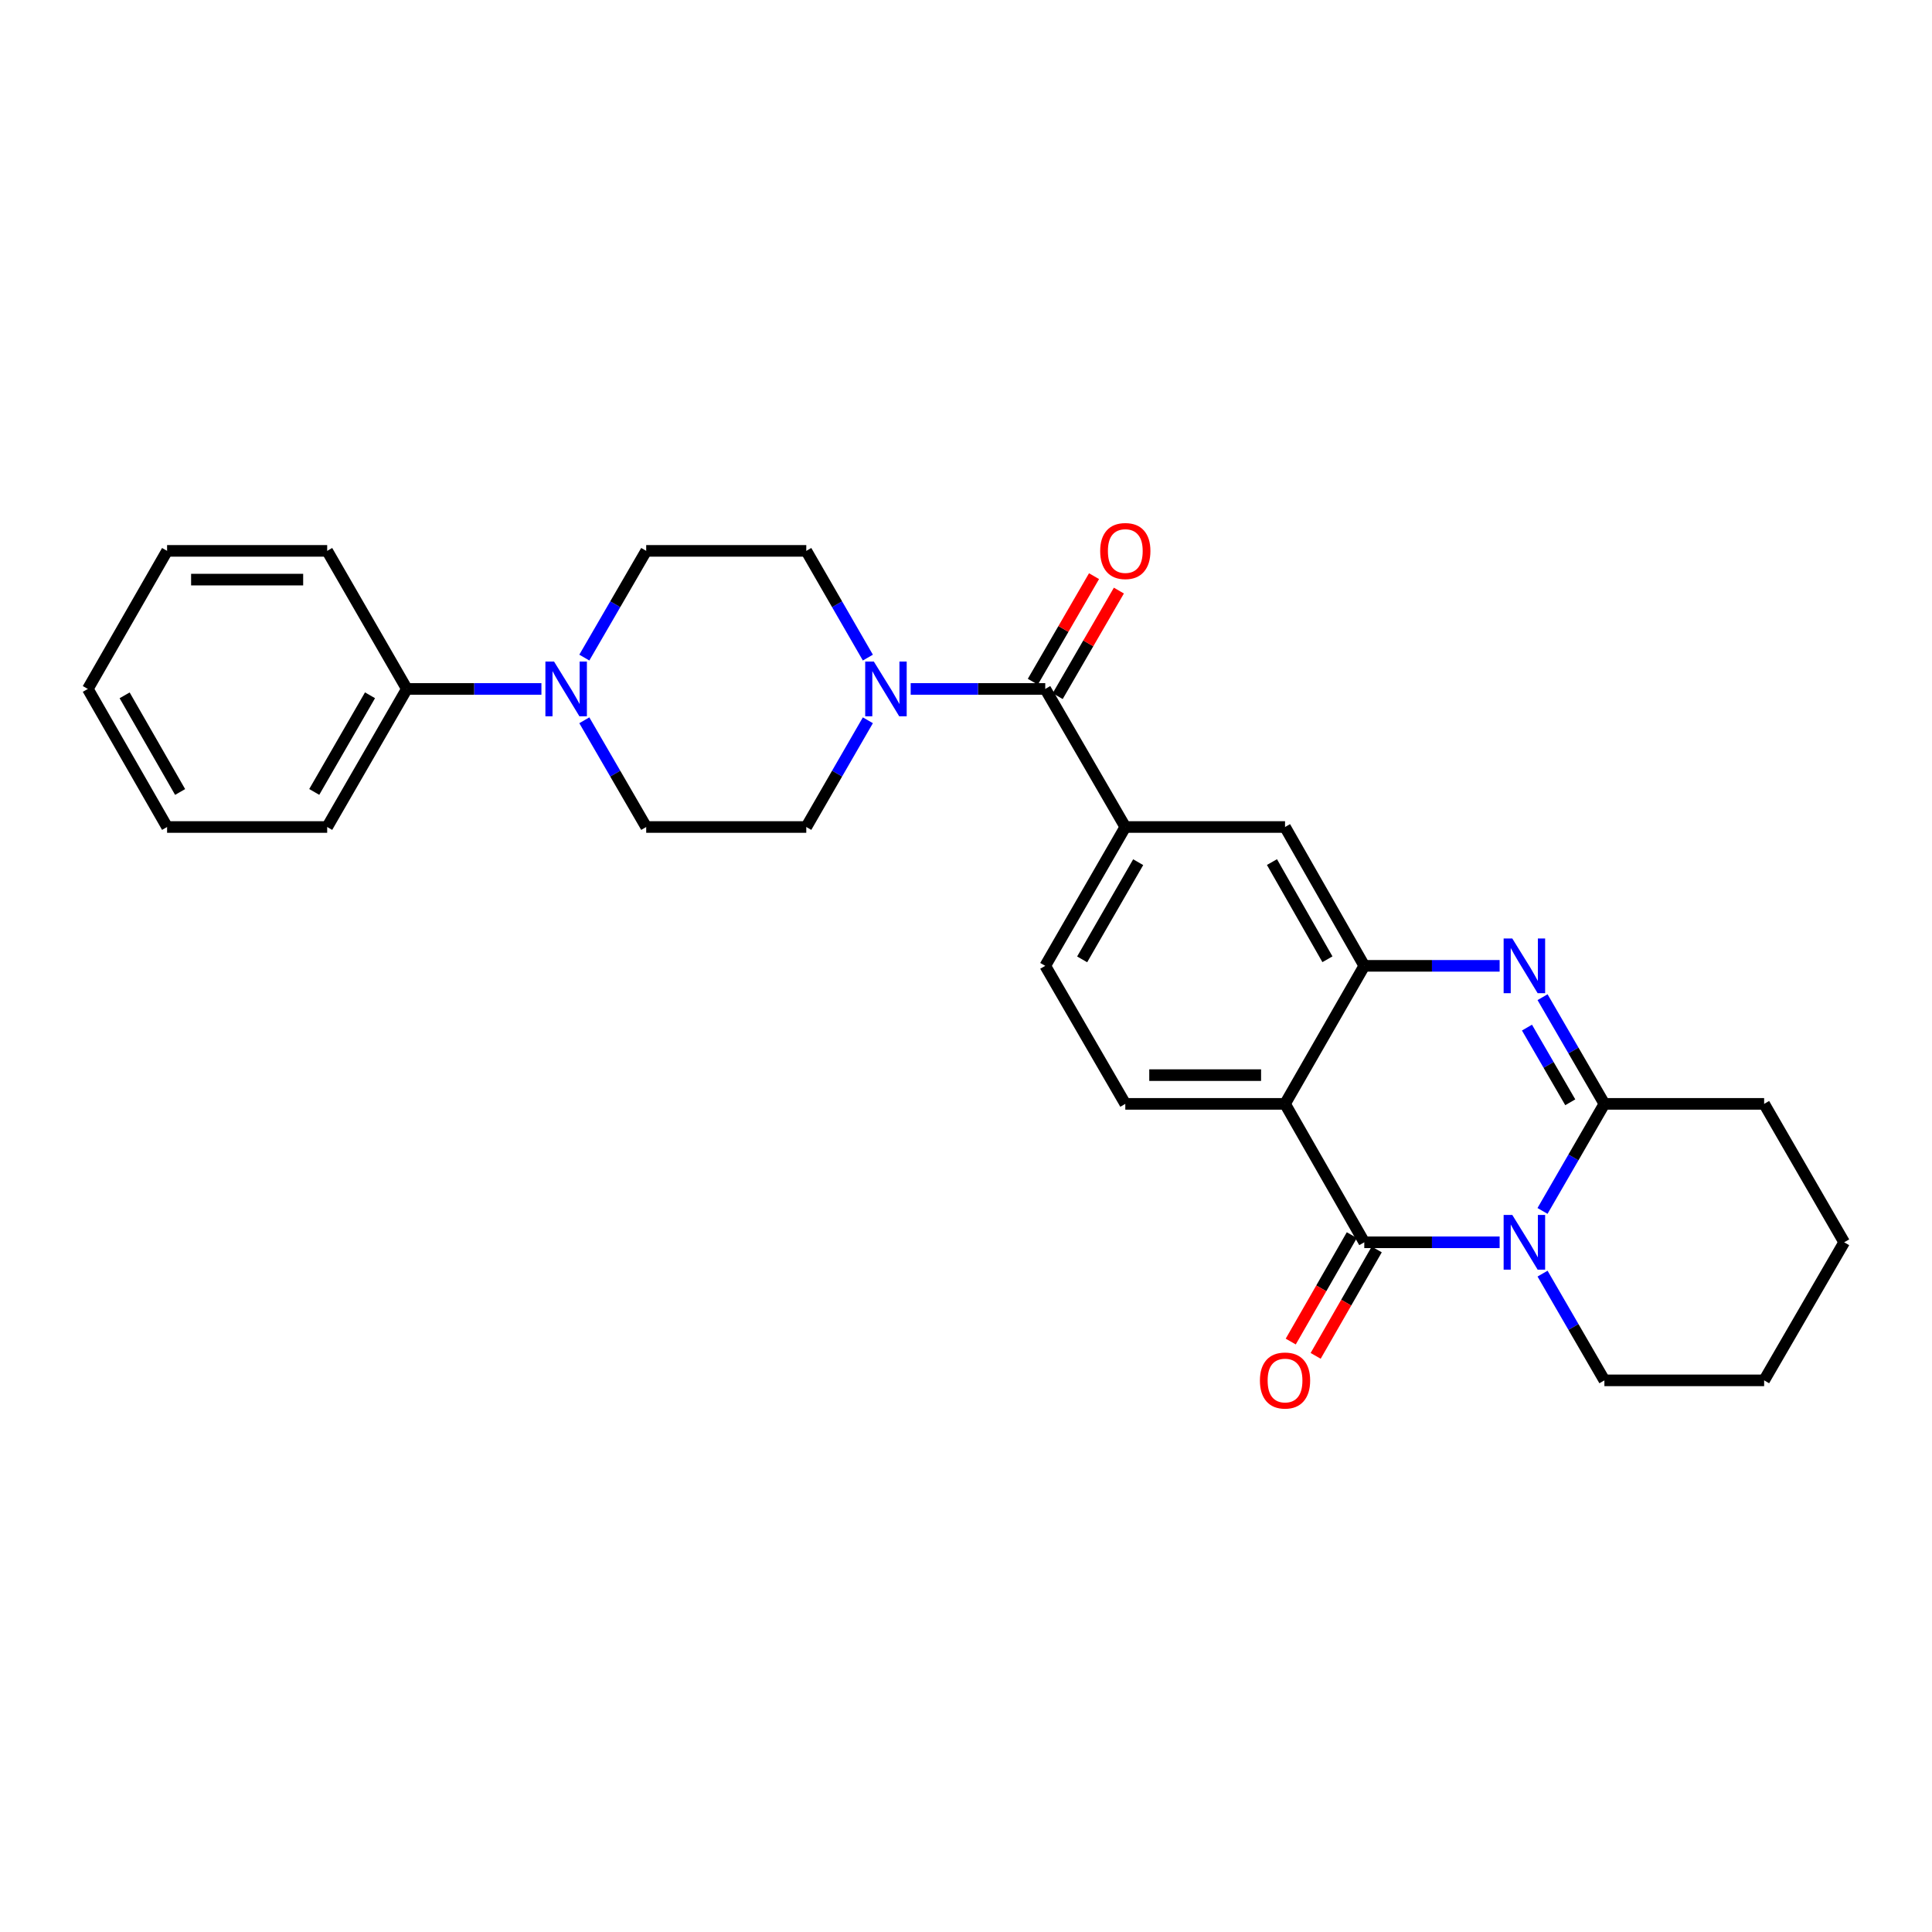 <?xml version='1.0' encoding='iso-8859-1'?>
<svg version='1.1' baseProfile='full'
              xmlns='http://www.w3.org/2000/svg'
                      xmlns:rdkit='http://www.rdkit.org/xml'
                      xmlns:xlink='http://www.w3.org/1999/xlink'
                  xml:space='preserve'
width='1000px' height='1000px' viewBox='0 0 1000 1000'>
<!-- END OF HEADER -->
<rect style='opacity:1.0;fill:#FFFFFF;stroke:none' width='1000' height='1000' x='0' y='0'> </rect>
<path class='bond-0' d='M 776.206,643.008 L 741.179,643.008' style='fill:none;fill-rule:evenodd;stroke:#0000FF;stroke-width:6px;stroke-linecap:butt;stroke-linejoin:miter;stroke-opacity:1' />
<path class='bond-0' d='M 741.179,643.008 L 706.151,643.008' style='fill:none;fill-rule:evenodd;stroke:#000000;stroke-width:6px;stroke-linecap:butt;stroke-linejoin:miter;stroke-opacity:1' />
<path class='bond-3' d='M 798.4,626.779 L 814.417,599.071' style='fill:none;fill-rule:evenodd;stroke:#0000FF;stroke-width:6px;stroke-linecap:butt;stroke-linejoin:miter;stroke-opacity:1' />
<path class='bond-3' d='M 814.417,599.071 L 830.435,571.362' style='fill:none;fill-rule:evenodd;stroke:#000000;stroke-width:6px;stroke-linecap:butt;stroke-linejoin:miter;stroke-opacity:1' />
<path class='bond-19' d='M 798.421,659.232 L 814.428,686.852' style='fill:none;fill-rule:evenodd;stroke:#0000FF;stroke-width:6px;stroke-linecap:butt;stroke-linejoin:miter;stroke-opacity:1' />
<path class='bond-19' d='M 814.428,686.852 L 830.435,714.471' style='fill:none;fill-rule:evenodd;stroke:#000000;stroke-width:6px;stroke-linecap:butt;stroke-linejoin:miter;stroke-opacity:1' />
<path class='bond-1' d='M 706.151,643.008 L 665.131,571.362' style='fill:none;fill-rule:evenodd;stroke:#000000;stroke-width:6px;stroke-linecap:butt;stroke-linejoin:miter;stroke-opacity:1' />
<path class='bond-11' d='M 699.701,639.305 L 683.892,666.847' style='fill:none;fill-rule:evenodd;stroke:#000000;stroke-width:6px;stroke-linecap:butt;stroke-linejoin:miter;stroke-opacity:1' />
<path class='bond-11' d='M 683.892,666.847 L 668.083,694.388' style='fill:none;fill-rule:evenodd;stroke:#FF0000;stroke-width:6px;stroke-linecap:butt;stroke-linejoin:miter;stroke-opacity:1' />
<path class='bond-11' d='M 712.601,646.71 L 696.792,674.252' style='fill:none;fill-rule:evenodd;stroke:#000000;stroke-width:6px;stroke-linecap:butt;stroke-linejoin:miter;stroke-opacity:1' />
<path class='bond-11' d='M 696.792,674.252 L 680.983,701.793' style='fill:none;fill-rule:evenodd;stroke:#FF0000;stroke-width:6px;stroke-linecap:butt;stroke-linejoin:miter;stroke-opacity:1' />
<path class='bond-10' d='M 665.131,571.362 L 582.454,571.362' style='fill:none;fill-rule:evenodd;stroke:#000000;stroke-width:6px;stroke-linecap:butt;stroke-linejoin:miter;stroke-opacity:1' />
<path class='bond-10' d='M 652.729,556.488 L 594.855,556.488' style='fill:none;fill-rule:evenodd;stroke:#000000;stroke-width:6px;stroke-linecap:butt;stroke-linejoin:miter;stroke-opacity:1' />
<path class='bond-29' d='M 665.131,571.362 L 706.151,499.916' style='fill:none;fill-rule:evenodd;stroke:#000000;stroke-width:6px;stroke-linecap:butt;stroke-linejoin:miter;stroke-opacity:1' />
<path class='bond-2' d='M 798.423,516.14 L 814.429,543.751' style='fill:none;fill-rule:evenodd;stroke:#0000FF;stroke-width:6px;stroke-linecap:butt;stroke-linejoin:miter;stroke-opacity:1' />
<path class='bond-2' d='M 814.429,543.751 L 830.435,571.362' style='fill:none;fill-rule:evenodd;stroke:#000000;stroke-width:6px;stroke-linecap:butt;stroke-linejoin:miter;stroke-opacity:1' />
<path class='bond-2' d='M 790.356,531.883 L 801.561,551.211' style='fill:none;fill-rule:evenodd;stroke:#0000FF;stroke-width:6px;stroke-linecap:butt;stroke-linejoin:miter;stroke-opacity:1' />
<path class='bond-2' d='M 801.561,551.211 L 812.765,570.539' style='fill:none;fill-rule:evenodd;stroke:#000000;stroke-width:6px;stroke-linecap:butt;stroke-linejoin:miter;stroke-opacity:1' />
<path class='bond-4' d='M 776.206,499.916 L 741.179,499.916' style='fill:none;fill-rule:evenodd;stroke:#0000FF;stroke-width:6px;stroke-linecap:butt;stroke-linejoin:miter;stroke-opacity:1' />
<path class='bond-4' d='M 741.179,499.916 L 706.151,499.916' style='fill:none;fill-rule:evenodd;stroke:#000000;stroke-width:6px;stroke-linecap:butt;stroke-linejoin:miter;stroke-opacity:1' />
<path class='bond-20' d='M 830.435,571.362 L 913.112,571.362' style='fill:none;fill-rule:evenodd;stroke:#000000;stroke-width:6px;stroke-linecap:butt;stroke-linejoin:miter;stroke-opacity:1' />
<path class='bond-9' d='M 706.151,499.916 L 665.131,428.056' style='fill:none;fill-rule:evenodd;stroke:#000000;stroke-width:6px;stroke-linecap:butt;stroke-linejoin:miter;stroke-opacity:1' />
<path class='bond-9' d='M 687.08,496.511 L 658.366,446.209' style='fill:none;fill-rule:evenodd;stroke:#000000;stroke-width:6px;stroke-linecap:butt;stroke-linejoin:miter;stroke-opacity:1' />
<path class='bond-5' d='M 541.02,356.592 L 582.454,428.056' style='fill:none;fill-rule:evenodd;stroke:#000000;stroke-width:6px;stroke-linecap:butt;stroke-linejoin:miter;stroke-opacity:1' />
<path class='bond-6' d='M 541.02,356.592 L 506.194,356.592' style='fill:none;fill-rule:evenodd;stroke:#000000;stroke-width:6px;stroke-linecap:butt;stroke-linejoin:miter;stroke-opacity:1' />
<path class='bond-6' d='M 506.194,356.592 L 471.368,356.592' style='fill:none;fill-rule:evenodd;stroke:#0000FF;stroke-width:6px;stroke-linecap:butt;stroke-linejoin:miter;stroke-opacity:1' />
<path class='bond-17' d='M 547.454,360.323 L 563.294,333.004' style='fill:none;fill-rule:evenodd;stroke:#000000;stroke-width:6px;stroke-linecap:butt;stroke-linejoin:miter;stroke-opacity:1' />
<path class='bond-17' d='M 563.294,333.004 L 579.133,305.685' style='fill:none;fill-rule:evenodd;stroke:#FF0000;stroke-width:6px;stroke-linecap:butt;stroke-linejoin:miter;stroke-opacity:1' />
<path class='bond-17' d='M 534.586,352.862 L 550.426,325.543' style='fill:none;fill-rule:evenodd;stroke:#000000;stroke-width:6px;stroke-linecap:butt;stroke-linejoin:miter;stroke-opacity:1' />
<path class='bond-17' d='M 550.426,325.543 L 566.265,298.224' style='fill:none;fill-rule:evenodd;stroke:#FF0000;stroke-width:6px;stroke-linecap:butt;stroke-linejoin:miter;stroke-opacity:1' />
<path class='bond-13' d='M 449.206,340.37 L 433.269,312.75' style='fill:none;fill-rule:evenodd;stroke:#0000FF;stroke-width:6px;stroke-linecap:butt;stroke-linejoin:miter;stroke-opacity:1' />
<path class='bond-13' d='M 433.269,312.75 L 417.331,285.129' style='fill:none;fill-rule:evenodd;stroke:#000000;stroke-width:6px;stroke-linecap:butt;stroke-linejoin:miter;stroke-opacity:1' />
<path class='bond-14' d='M 449.206,372.815 L 433.269,400.435' style='fill:none;fill-rule:evenodd;stroke:#0000FF;stroke-width:6px;stroke-linecap:butt;stroke-linejoin:miter;stroke-opacity:1' />
<path class='bond-14' d='M 433.269,400.435 L 417.331,428.056' style='fill:none;fill-rule:evenodd;stroke:#000000;stroke-width:6px;stroke-linecap:butt;stroke-linejoin:miter;stroke-opacity:1' />
<path class='bond-7' d='M 302.446,372.818 L 318.459,400.437' style='fill:none;fill-rule:evenodd;stroke:#0000FF;stroke-width:6px;stroke-linecap:butt;stroke-linejoin:miter;stroke-opacity:1' />
<path class='bond-7' d='M 318.459,400.437 L 334.473,428.056' style='fill:none;fill-rule:evenodd;stroke:#000000;stroke-width:6px;stroke-linecap:butt;stroke-linejoin:miter;stroke-opacity:1' />
<path class='bond-18' d='M 280.238,356.592 L 245.412,356.592' style='fill:none;fill-rule:evenodd;stroke:#0000FF;stroke-width:6px;stroke-linecap:butt;stroke-linejoin:miter;stroke-opacity:1' />
<path class='bond-18' d='M 245.412,356.592 L 210.585,356.592' style='fill:none;fill-rule:evenodd;stroke:#000000;stroke-width:6px;stroke-linecap:butt;stroke-linejoin:miter;stroke-opacity:1' />
<path class='bond-31' d='M 302.446,340.367 L 318.459,312.748' style='fill:none;fill-rule:evenodd;stroke:#0000FF;stroke-width:6px;stroke-linecap:butt;stroke-linejoin:miter;stroke-opacity:1' />
<path class='bond-31' d='M 318.459,312.748 L 334.473,285.129' style='fill:none;fill-rule:evenodd;stroke:#000000;stroke-width:6px;stroke-linecap:butt;stroke-linejoin:miter;stroke-opacity:1' />
<path class='bond-8' d='M 582.454,428.056 L 665.131,428.056' style='fill:none;fill-rule:evenodd;stroke:#000000;stroke-width:6px;stroke-linecap:butt;stroke-linejoin:miter;stroke-opacity:1' />
<path class='bond-30' d='M 582.454,428.056 L 541.02,499.916' style='fill:none;fill-rule:evenodd;stroke:#000000;stroke-width:6px;stroke-linecap:butt;stroke-linejoin:miter;stroke-opacity:1' />
<path class='bond-30' d='M 589.125,446.265 L 560.121,496.567' style='fill:none;fill-rule:evenodd;stroke:#000000;stroke-width:6px;stroke-linecap:butt;stroke-linejoin:miter;stroke-opacity:1' />
<path class='bond-12' d='M 582.454,571.362 L 541.02,499.916' style='fill:none;fill-rule:evenodd;stroke:#000000;stroke-width:6px;stroke-linecap:butt;stroke-linejoin:miter;stroke-opacity:1' />
<path class='bond-16' d='M 417.331,285.129 L 334.473,285.129' style='fill:none;fill-rule:evenodd;stroke:#000000;stroke-width:6px;stroke-linecap:butt;stroke-linejoin:miter;stroke-opacity:1' />
<path class='bond-15' d='M 417.331,428.056 L 334.473,428.056' style='fill:none;fill-rule:evenodd;stroke:#000000;stroke-width:6px;stroke-linecap:butt;stroke-linejoin:miter;stroke-opacity:1' />
<path class='bond-21' d='M 210.585,356.592 L 169.35,428.056' style='fill:none;fill-rule:evenodd;stroke:#000000;stroke-width:6px;stroke-linecap:butt;stroke-linejoin:miter;stroke-opacity:1' />
<path class='bond-21' d='M 191.517,359.878 L 162.652,409.902' style='fill:none;fill-rule:evenodd;stroke:#000000;stroke-width:6px;stroke-linecap:butt;stroke-linejoin:miter;stroke-opacity:1' />
<path class='bond-22' d='M 210.585,356.592 L 169.35,285.129' style='fill:none;fill-rule:evenodd;stroke:#000000;stroke-width:6px;stroke-linecap:butt;stroke-linejoin:miter;stroke-opacity:1' />
<path class='bond-23' d='M 830.435,714.471 L 913.112,714.471' style='fill:none;fill-rule:evenodd;stroke:#000000;stroke-width:6px;stroke-linecap:butt;stroke-linejoin:miter;stroke-opacity:1' />
<path class='bond-28' d='M 913.112,571.362 L 954.545,643.008' style='fill:none;fill-rule:evenodd;stroke:#000000;stroke-width:6px;stroke-linecap:butt;stroke-linejoin:miter;stroke-opacity:1' />
<path class='bond-25' d='M 169.35,428.056 L 86.483,428.056' style='fill:none;fill-rule:evenodd;stroke:#000000;stroke-width:6px;stroke-linecap:butt;stroke-linejoin:miter;stroke-opacity:1' />
<path class='bond-26' d='M 169.35,285.129 L 86.483,285.129' style='fill:none;fill-rule:evenodd;stroke:#000000;stroke-width:6px;stroke-linecap:butt;stroke-linejoin:miter;stroke-opacity:1' />
<path class='bond-26' d='M 156.92,300.004 L 98.913,300.004' style='fill:none;fill-rule:evenodd;stroke:#000000;stroke-width:6px;stroke-linecap:butt;stroke-linejoin:miter;stroke-opacity:1' />
<path class='bond-24' d='M 913.112,714.471 L 954.545,643.008' style='fill:none;fill-rule:evenodd;stroke:#000000;stroke-width:6px;stroke-linecap:butt;stroke-linejoin:miter;stroke-opacity:1' />
<path class='bond-32' d='M 86.483,428.056 L 45.455,356.592' style='fill:none;fill-rule:evenodd;stroke:#000000;stroke-width:6px;stroke-linecap:butt;stroke-linejoin:miter;stroke-opacity:1' />
<path class='bond-32' d='M 93.228,409.93 L 64.508,359.906' style='fill:none;fill-rule:evenodd;stroke:#000000;stroke-width:6px;stroke-linecap:butt;stroke-linejoin:miter;stroke-opacity:1' />
<path class='bond-27' d='M 86.483,285.129 L 45.455,356.592' style='fill:none;fill-rule:evenodd;stroke:#000000;stroke-width:6px;stroke-linecap:butt;stroke-linejoin:miter;stroke-opacity:1' />
<path  class='atom-0' d='M 782.758 628.848
L 792.038 643.848
Q 792.958 645.328, 794.438 648.008
Q 795.918 650.688, 795.998 650.848
L 795.998 628.848
L 799.758 628.848
L 799.758 657.168
L 795.878 657.168
L 785.918 640.768
Q 784.758 638.848, 783.518 636.648
Q 782.318 634.448, 781.958 633.768
L 781.958 657.168
L 778.278 657.168
L 778.278 628.848
L 782.758 628.848
' fill='#0000FF'/>
<path  class='atom-3' d='M 782.758 485.756
L 792.038 500.756
Q 792.958 502.236, 794.438 504.916
Q 795.918 507.596, 795.998 507.756
L 795.998 485.756
L 799.758 485.756
L 799.758 514.076
L 795.878 514.076
L 785.918 497.676
Q 784.758 495.756, 783.518 493.556
Q 782.318 491.356, 781.958 490.676
L 781.958 514.076
L 778.278 514.076
L 778.278 485.756
L 782.758 485.756
' fill='#0000FF'/>
<path  class='atom-7' d='M 452.307 342.432
L 461.587 357.432
Q 462.507 358.912, 463.987 361.592
Q 465.467 364.272, 465.547 364.432
L 465.547 342.432
L 469.307 342.432
L 469.307 370.752
L 465.427 370.752
L 455.467 354.352
Q 454.307 352.432, 453.067 350.232
Q 451.867 348.032, 451.507 347.352
L 451.507 370.752
L 447.827 370.752
L 447.827 342.432
L 452.307 342.432
' fill='#0000FF'/>
<path  class='atom-8' d='M 286.779 342.432
L 296.059 357.432
Q 296.979 358.912, 298.459 361.592
Q 299.939 364.272, 300.019 364.432
L 300.019 342.432
L 303.779 342.432
L 303.779 370.752
L 299.899 370.752
L 289.939 354.352
Q 288.779 352.432, 287.539 350.232
Q 286.339 348.032, 285.979 347.352
L 285.979 370.752
L 282.299 370.752
L 282.299 342.432
L 286.779 342.432
' fill='#0000FF'/>
<path  class='atom-12' d='M 652.131 714.551
Q 652.131 707.751, 655.491 703.951
Q 658.851 700.151, 665.131 700.151
Q 671.411 700.151, 674.771 703.951
Q 678.131 707.751, 678.131 714.551
Q 678.131 721.431, 674.731 725.351
Q 671.331 729.231, 665.131 729.231
Q 658.891 729.231, 655.491 725.351
Q 652.131 721.471, 652.131 714.551
M 665.131 726.031
Q 669.451 726.031, 671.771 723.151
Q 674.131 720.231, 674.131 714.551
Q 674.131 708.991, 671.771 706.191
Q 669.451 703.351, 665.131 703.351
Q 660.811 703.351, 658.451 706.151
Q 656.131 708.951, 656.131 714.551
Q 656.131 720.271, 658.451 723.151
Q 660.811 726.031, 665.131 726.031
' fill='#FF0000'/>
<path  class='atom-18' d='M 569.454 285.209
Q 569.454 278.409, 572.814 274.609
Q 576.174 270.809, 582.454 270.809
Q 588.734 270.809, 592.094 274.609
Q 595.454 278.409, 595.454 285.209
Q 595.454 292.089, 592.054 296.009
Q 588.654 299.889, 582.454 299.889
Q 576.214 299.889, 572.814 296.009
Q 569.454 292.129, 569.454 285.209
M 582.454 296.689
Q 586.774 296.689, 589.094 293.809
Q 591.454 290.889, 591.454 285.209
Q 591.454 279.649, 589.094 276.849
Q 586.774 274.009, 582.454 274.009
Q 578.134 274.009, 575.774 276.809
Q 573.454 279.609, 573.454 285.209
Q 573.454 290.929, 575.774 293.809
Q 578.134 296.689, 582.454 296.689
' fill='#FF0000'/>
</svg>
